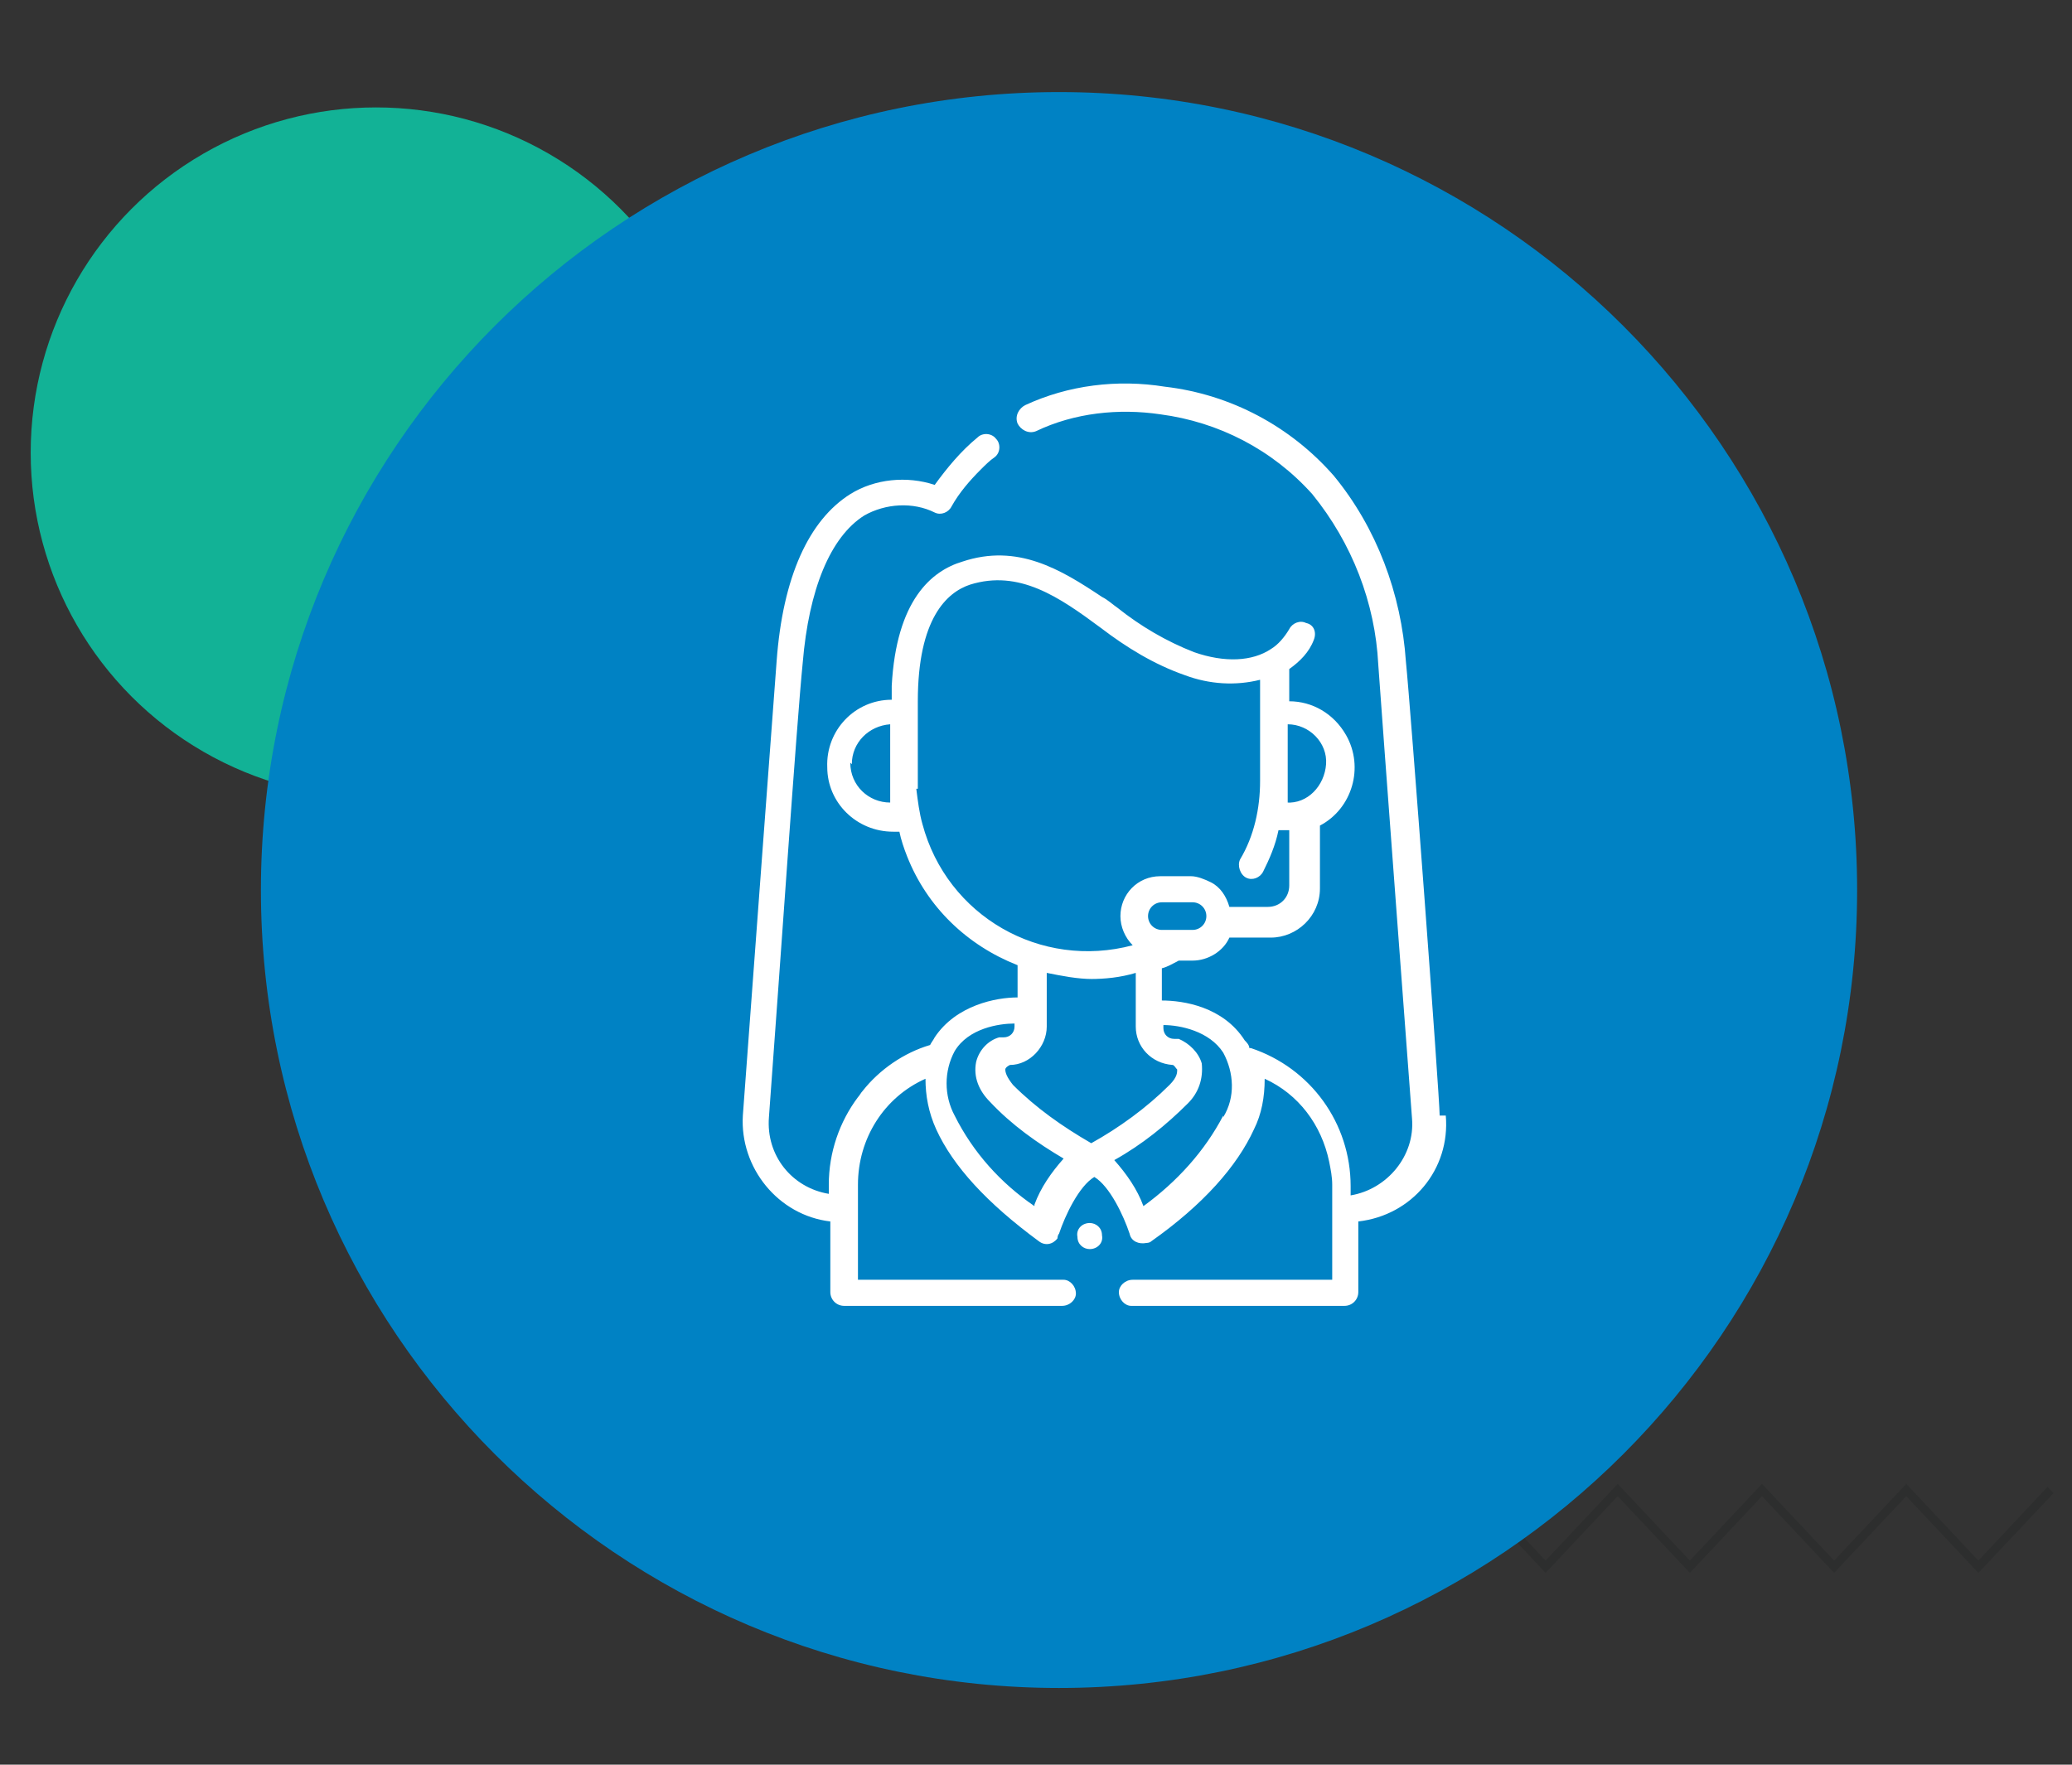 <svg xmlns="http://www.w3.org/2000/svg" xmlns:xlink="http://www.w3.org/1999/xlink" id="Capa_1" viewBox="0 0 135 115"><rect x="0" y="0" width="135" height="115" fill="#333333" stroke="none"/><defs><clipPath id="clippath"><rect width="135" height="115" fill="none"></rect></clipPath></defs><g clip-path="url(#clippath)"><g id="Grupo_2488"><g id="Grupo_2487"><circle id="Elipse_398" cx="24.5" cy="29.5" r="22.5" fill="#12b296"></circle><path id="Trazado_7556" d="M114.8,96.7l-4.7,5-4.7-5-4.7,5-4.7-5-4.7,5-4.7-5-4.7,5-4.7-5-4.7,5-4.7-5-4.7,5-4.5-4.8-.4.4,4.9,5.2,4.7-5,4.7,5,4.7-5,4.7,5,4.7-5,4.7,5,4.7-5,4.7,5,4.7-5,4.7,5,4.7-5,4.7,5,4.7-5,4.7,5,4.9-5.2-.4-.4-4.5,4.8-4.7-5-4.7,5-4.7-5Z" fill="#2d2e2e"></path><path id="Trazado_7557" d="M69,6c28.7,0,52,23.3,52,52s-23.3,52-52,52-52-23.3-52-52S40.3,6,69,6Z" fill="#0082c4"></path><g id="call-center"><path id="Trazado_2705" d="M93.8,72.7c0-1.2-1.9-26.7-2.2-29.6-.3-4.4-1.9-8.7-4.7-12.1-2.8-3.2-6.7-5.3-11-5.8-3.1-.5-6.3-.1-9.1,1.2-.4.2-.7.7-.5,1.2.2.4.7.7,1.2.5,0,0,0,0,0,0,2.5-1.2,5.4-1.5,8.1-1.1,3.8.5,7.3,2.3,9.9,5.2,2.6,3.2,4.1,7.1,4.3,11.1.2,2.9,2.1,28.3,2.2,29.6.2,2.4-1.6,4.6-4,5v-.6c0-4.1-2.6-7.7-6.5-9,0,0,0,0-.1,0,0-.2-.2-.4-.3-.5-1.4-2.2-4-2.6-5.4-2.6v-2.1c.4-.1.7-.3,1.1-.5h.9c1,0,2-.6,2.4-1.5h2.7c1.7,0,3.2-1.4,3.2-3.2v-4.1c2.1-1.1,2.9-3.8,1.7-5.9-.8-1.4-2.2-2.2-3.7-2.2v-2.1c.7-.5,1.3-1.1,1.6-1.9.2-.5,0-1-.5-1.1-.4-.2-.9,0-1.1.4-.3.5-.7,1-1.2,1.3-1.2.8-3,.9-5,.2-1.8-.7-3.5-1.7-5-2.9-.3-.2-.6-.5-1-.7-2.7-1.8-5.5-3.5-9.1-2.3h0c-2,.6-4.3,2.5-4.6,8.1,0,0,0,.1,0,.2v.7c-2.4,0-4.3,2-4.2,4.4,0,2.3,1.9,4.2,4.3,4.2h.4c.1.5.3,1.1.5,1.6,1.3,3.3,3.9,5.8,7.2,7.1v2.1c-1.4,0-4,.5-5.4,2.6-.1.2-.2.3-.3.5-1.7.5-3.3,1.6-4.4,3-.1.1-.2.3-.3.4-1.2,1.6-1.9,3.6-1.9,5.7v.6c-2.4-.4-4.1-2.5-3.9-5,.7-9.4,1.8-25.6,2.2-29.6.4-4.8,1.8-8.2,4-9.6,1.4-.8,3.2-.9,4.6-.2.4.2.9,0,1.1-.4.5-.9,1.2-1.7,1.9-2.4.3-.3.6-.6.9-.8.4-.3.4-.9.1-1.2-.3-.4-.9-.4-1.2-.1,0,0,0,0,0,0-1.1.9-2,2-2.8,3.1-1.8-.6-3.9-.4-5.5.6-2.7,1.7-4.4,5.4-4.8,10.9-.3,3.9-1.5,20.2-2.2,29.6-.2,3.4,2.3,6.5,5.7,6.9v4.6c0,.5.4.9.9.9h14.2c.5,0,.9-.4.9-.8,0-.5-.4-.9-.8-.9,0,0,0,0,0,0h-13.4v-6.2c0-3,1.7-5.7,4.4-6.9,0,1.1.2,2.2.7,3.3,1.1,2.4,3.3,4.8,6.7,7.3.4.3.9.2,1.2-.2,0,0,0-.2.1-.3.4-1.2,1.3-3.1,2.3-3.7,1,.6,1.9,2.5,2.3,3.7.1.5.6.7,1.1.6,0,0,.2,0,.3-.1,3.4-2.4,5.6-4.9,6.7-7.3.5-1,.7-2.1.7-3.3,2.2,1,3.7,3,4.2,5.4.1.5.2,1,.2,1.5v6.2h-13c-.5,0-.9.4-.9.8,0,.5.4.9.8.9,0,0,0,0,0,0h13.9c.5,0,.9-.4.9-.9h0v-4.6c3.5-.4,6-3.4,5.7-6.9ZM75.7,60.6c-.5,0-.9-.4-.9-.9s.4-.9.9-.9h2c.5,0,.9.4.9.9s-.4.9-.9.9h-2ZM83.9,52.3h0c0-.5,0-1,0-1.5v-3.6c1.4,0,2.6,1.2,2.5,2.6s-1.2,2.6-2.6,2.5ZM55.5,49.8c0-1.4,1.1-2.5,2.5-2.6v3.6c0,.5,0,1,0,1.5h0c-1.4,0-2.6-1.1-2.6-2.6h0ZM59.8,51.4c0-.2,0-.4,0-.6v-5.1c0-5.4,1.9-7.1,3.4-7.6,3.2-1,5.8.8,8.5,2.8,1.7,1.3,3.5,2.4,5.5,3.1,1.6.6,3.3.7,4.9.3v6.6c0,1.8-.4,3.6-1.3,5.1-.2.4,0,1,.4,1.2.4.2.9,0,1.1-.4.4-.8.8-1.7,1-2.7.2,0,.5,0,.7,0v3.6c0,.8-.6,1.4-1.4,1.4h-2.5c-.2-.7-.6-1.3-1.2-1.6-.4-.2-.9-.4-1.3-.4h-2c-1.5,0-2.6,1.2-2.6,2.6,0,.7.3,1.4.8,1.9-6,1.6-12.1-1.9-13.7-7.9-.2-.7-.3-1.5-.4-2.3h0ZM71,63.8c1,0,2-.1,3-.4v3.5c0,1.3,1,2.4,2.4,2.5.1,0,.2.2.3.3,0,.2,0,.5-.5,1-1.5,1.5-3.3,2.8-5.1,3.8-1.9-1.1-3.6-2.3-5.1-3.8-.4-.5-.5-.8-.5-1,0-.1.1-.2.3-.3,1.3,0,2.4-1.2,2.4-2.5v-3.5c1,.2,2,.4,3,.4h0ZM67.4,78.6c-2.2-1.5-4-3.5-5.2-5.9-.7-1.3-.7-2.9,0-4.2.9-1.5,2.9-1.8,3.9-1.8v.2c0,.4-.3.7-.7.7-.1,0-.2,0-.3,0h0c-.7.2-1.3.8-1.5,1.6-.2,1,.2,1.9.9,2.6,1.4,1.5,3.1,2.7,4.8,3.7-.8.9-1.5,1.9-1.9,3ZM79.7,72.7c-1.2,2.3-3,4.3-5.2,5.9-.4-1.1-1.1-2.1-1.9-3,1.8-1,3.4-2.3,4.8-3.7.7-.7,1-1.6.9-2.6-.2-.7-.8-1.3-1.5-1.6h0c-.1,0-.2,0-.3,0-.4,0-.7-.3-.7-.7v-.2c1.1,0,3,.4,3.9,1.8.7,1.3.8,2.9,0,4.2h0Z" fill="#fff"></path><path id="Trazado_2706" d="M71,79.7c-.5,0-.9.4-.8.9,0,.5.4.8.8.8.5,0,.9-.4.8-.9,0-.5-.4-.8-.8-.8Z" fill="#fff"></path></g></g></g></g></svg>